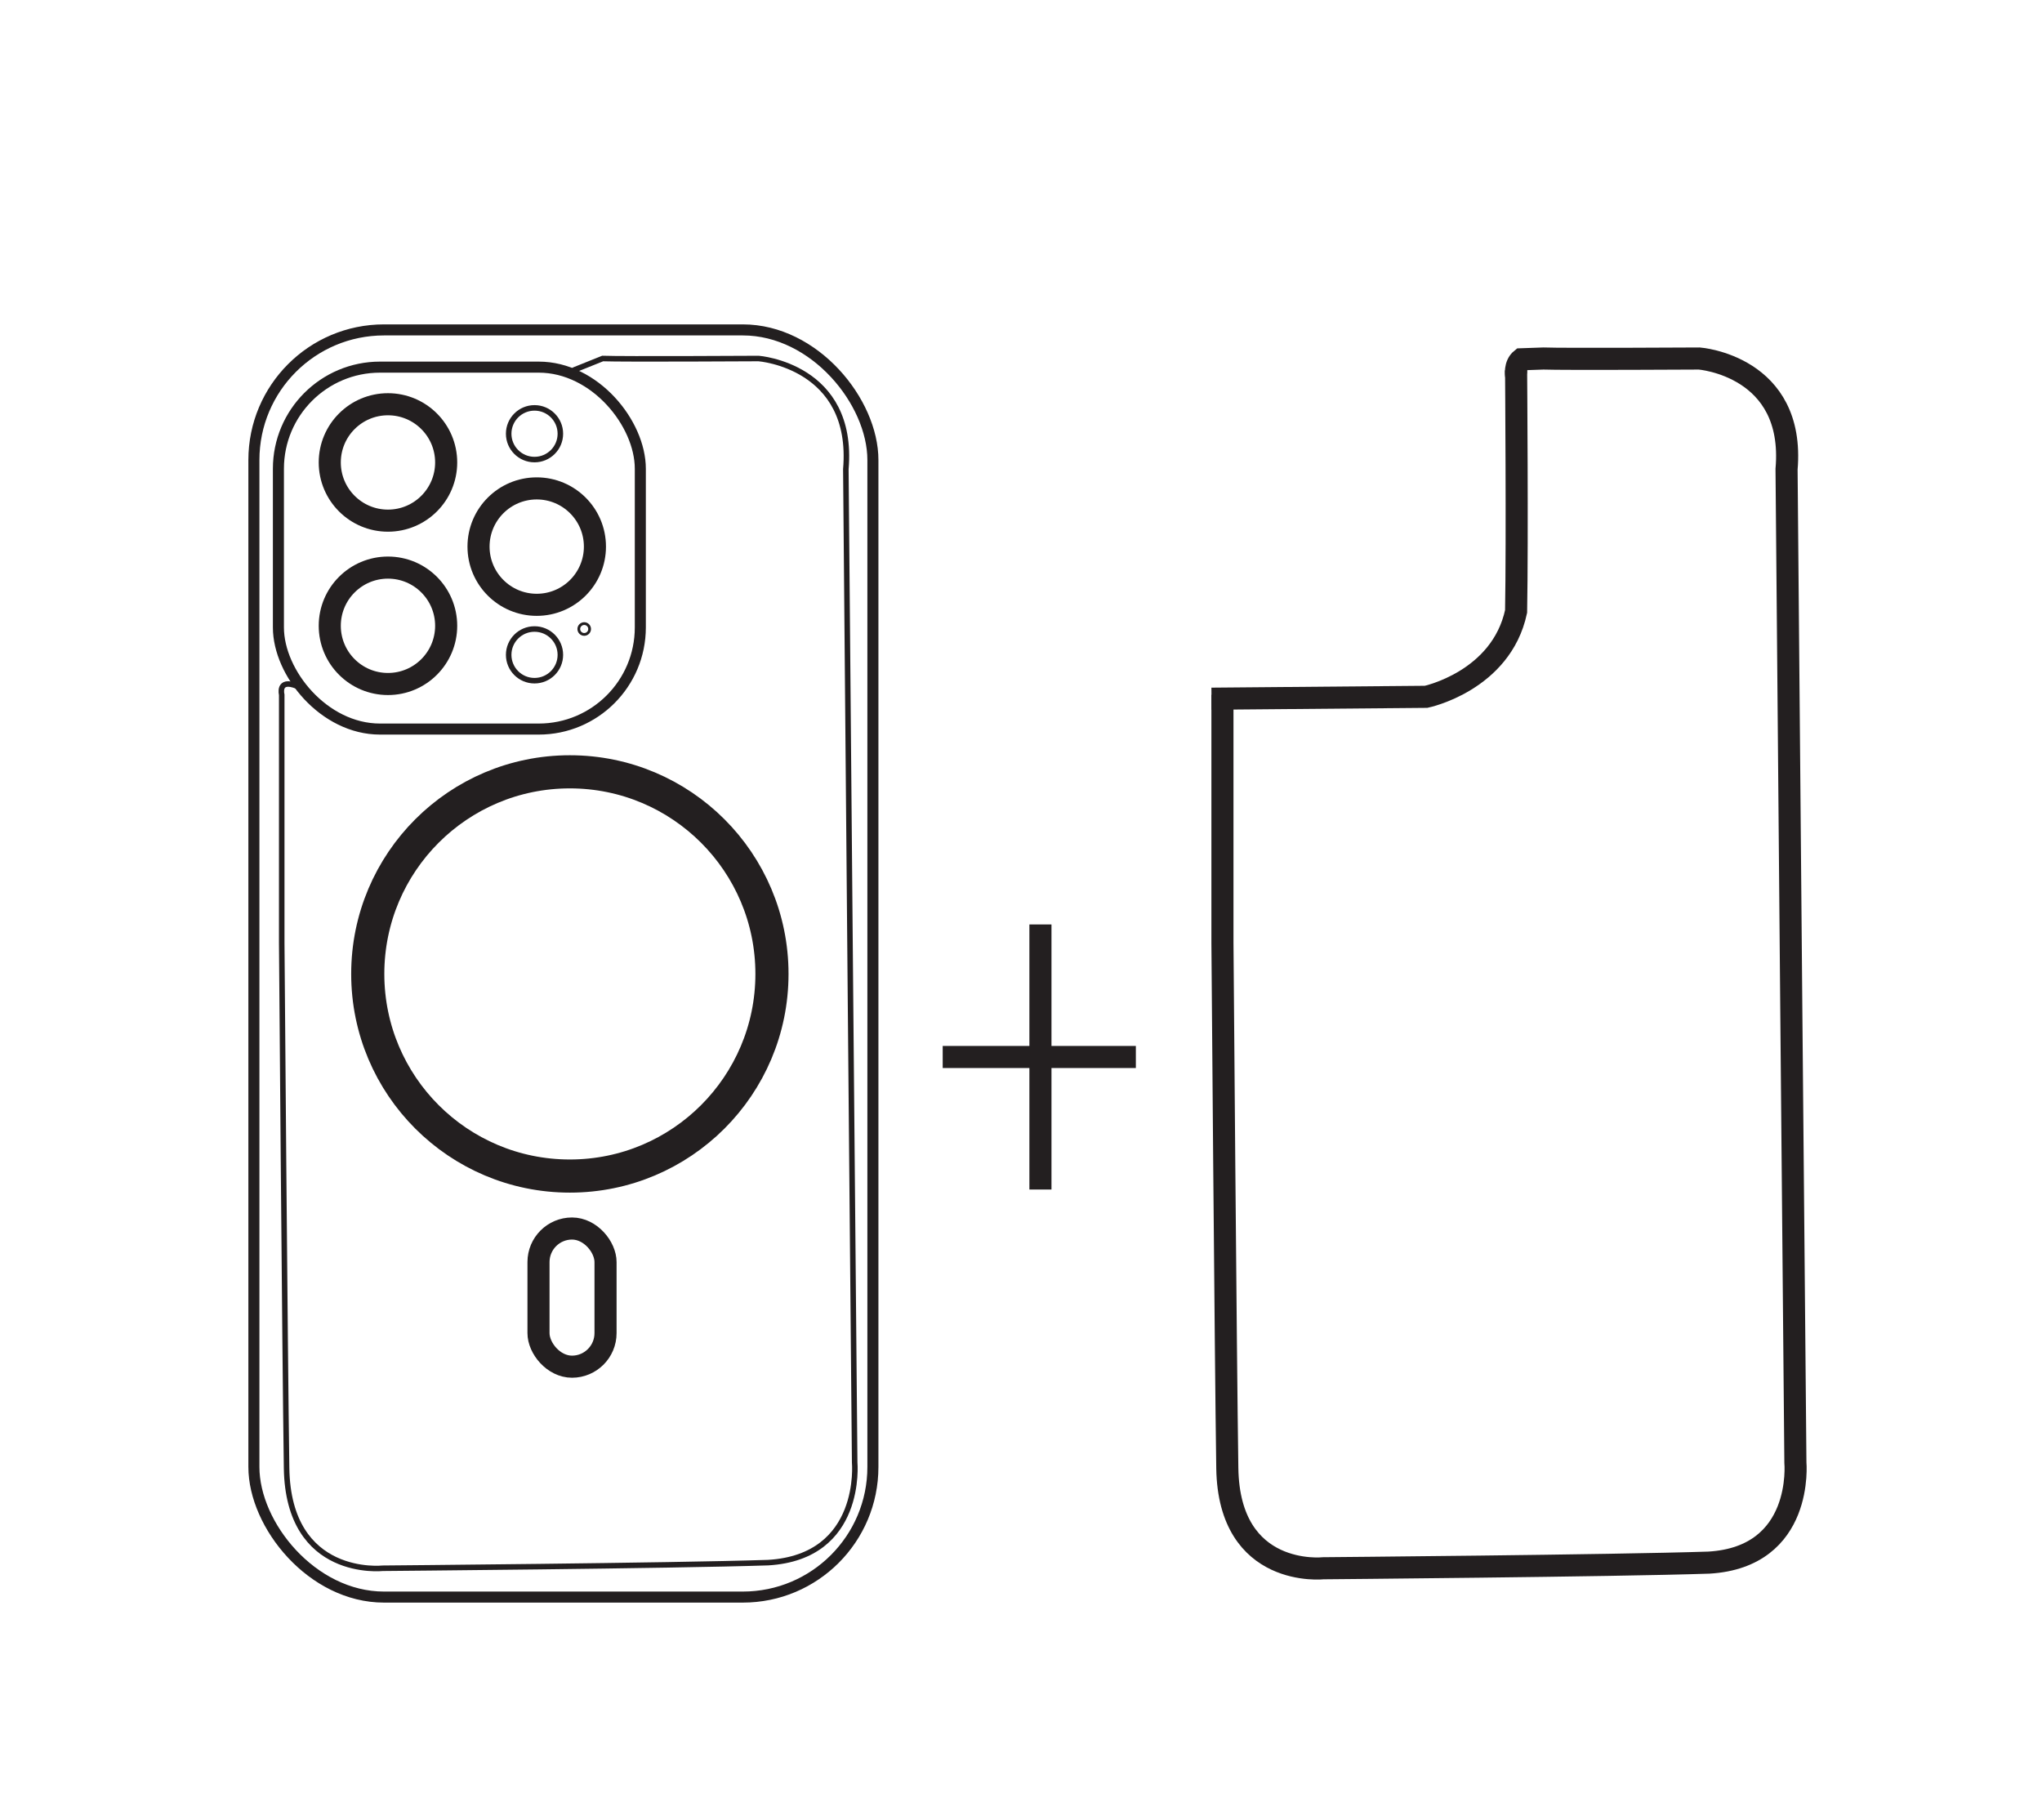 <svg viewBox="0 0 184.9 164.76" xmlns="http://www.w3.org/2000/svg" id="Layer_4">
  <defs>
    <style>
      .cls-1, .cls-2, .cls-3, .cls-4, .cls-5, .cls-6 {
        stroke: #231f20;
        stroke-miterlimit: 10;
      }

      .cls-1, .cls-2, .cls-4, .cls-5, .cls-6 {
        fill: none;
      }

      .cls-1, .cls-3 {
        stroke-width: 2px;
      }

      .cls-2 {
        stroke-width: 3px;
      }

      .cls-3 {
        fill: #231f20;
      }

      .cls-4 {
        stroke-width: .25px;
      }

      .cls-5 {
        stroke-width: .5px;
      }
    </style>
  </defs>
  <rect ry="11.78" rx="11.78" height="114.73" width="56.05" y="29.87" x="22.99" class="cls-6"></rect>
  <rect ry="9.2" rx="9.2" height="32.77" width="32.77" y="33.24" x="25.21" class="cls-6"></rect>
  <circle r="5.27" cy="41.87" cx="35.13" class="cls-1"></circle>
  <circle r="5.27" cy="49.49" cx="48.6" class="cls-1"></circle>
  <circle r="5.27" cy="56.66" cx="35.13" class="cls-1"></circle>
  <circle r="2.34" cy="39.27" cx="48.4" class="cls-5"></circle>
  <circle r="2.34" cy="59.29" cx="48.4" class="cls-5"></circle>
  <circle r=".49" cy="56.95" cx="52.9" class="cls-4"></circle>
  <circle r="18.3" cy="88.18" cx="51.6" class="cls-2"></circle>
  <rect ry="3.04" rx="3.04" height="12.51" width="6.07" y="111.23" x="48.76" class="cls-1"></rect>
  <path d="M26.89,62.12c-1.77-.71-1.38.78-1.38.78v22.46s.29,37.54.44,47.56,8.71,9.07,8.71,9.07c0,0,26.12-.22,34.9-.51,8.63-.51,7.83-9.07,7.83-9.07,0,0-.73-80.49-.8-89.93.8-9.37-7.9-10.02-7.9-10.02,0,0-12.29.07-14.12,0l-2.54,1.02-.36.21" class="cls-5"></path>
  <path d="M137.28,33.98h0s-.15-.95.47-1.45l2-.07c1.83.07,14.12,0,14.12,0,0,0,8.71.66,7.9,10.02.07,9.44.8,89.93.8,89.93,0,0,.8,8.56-7.83,9.07-8.78.29-34.9.51-34.9.51,0,0-8.56.95-8.71-9.07-.15-10.02-.44-47.56-.44-47.56v-22.46" class="cls-1"></path>
  <path d="M137.28,33.52s.12,15.39,0,21.84c-1.35,6.31-8.15,7.73-8.15,7.73l-19.43.17" class="cls-1"></path>
  <polyline points="94.21 83.7 94.21 95.7 94.21 107.7" class="cls-3"></polyline>
  <line y2="95.7" x2="102.85" y1="95.7" x1="85.36" class="cls-3"></line>
</svg>